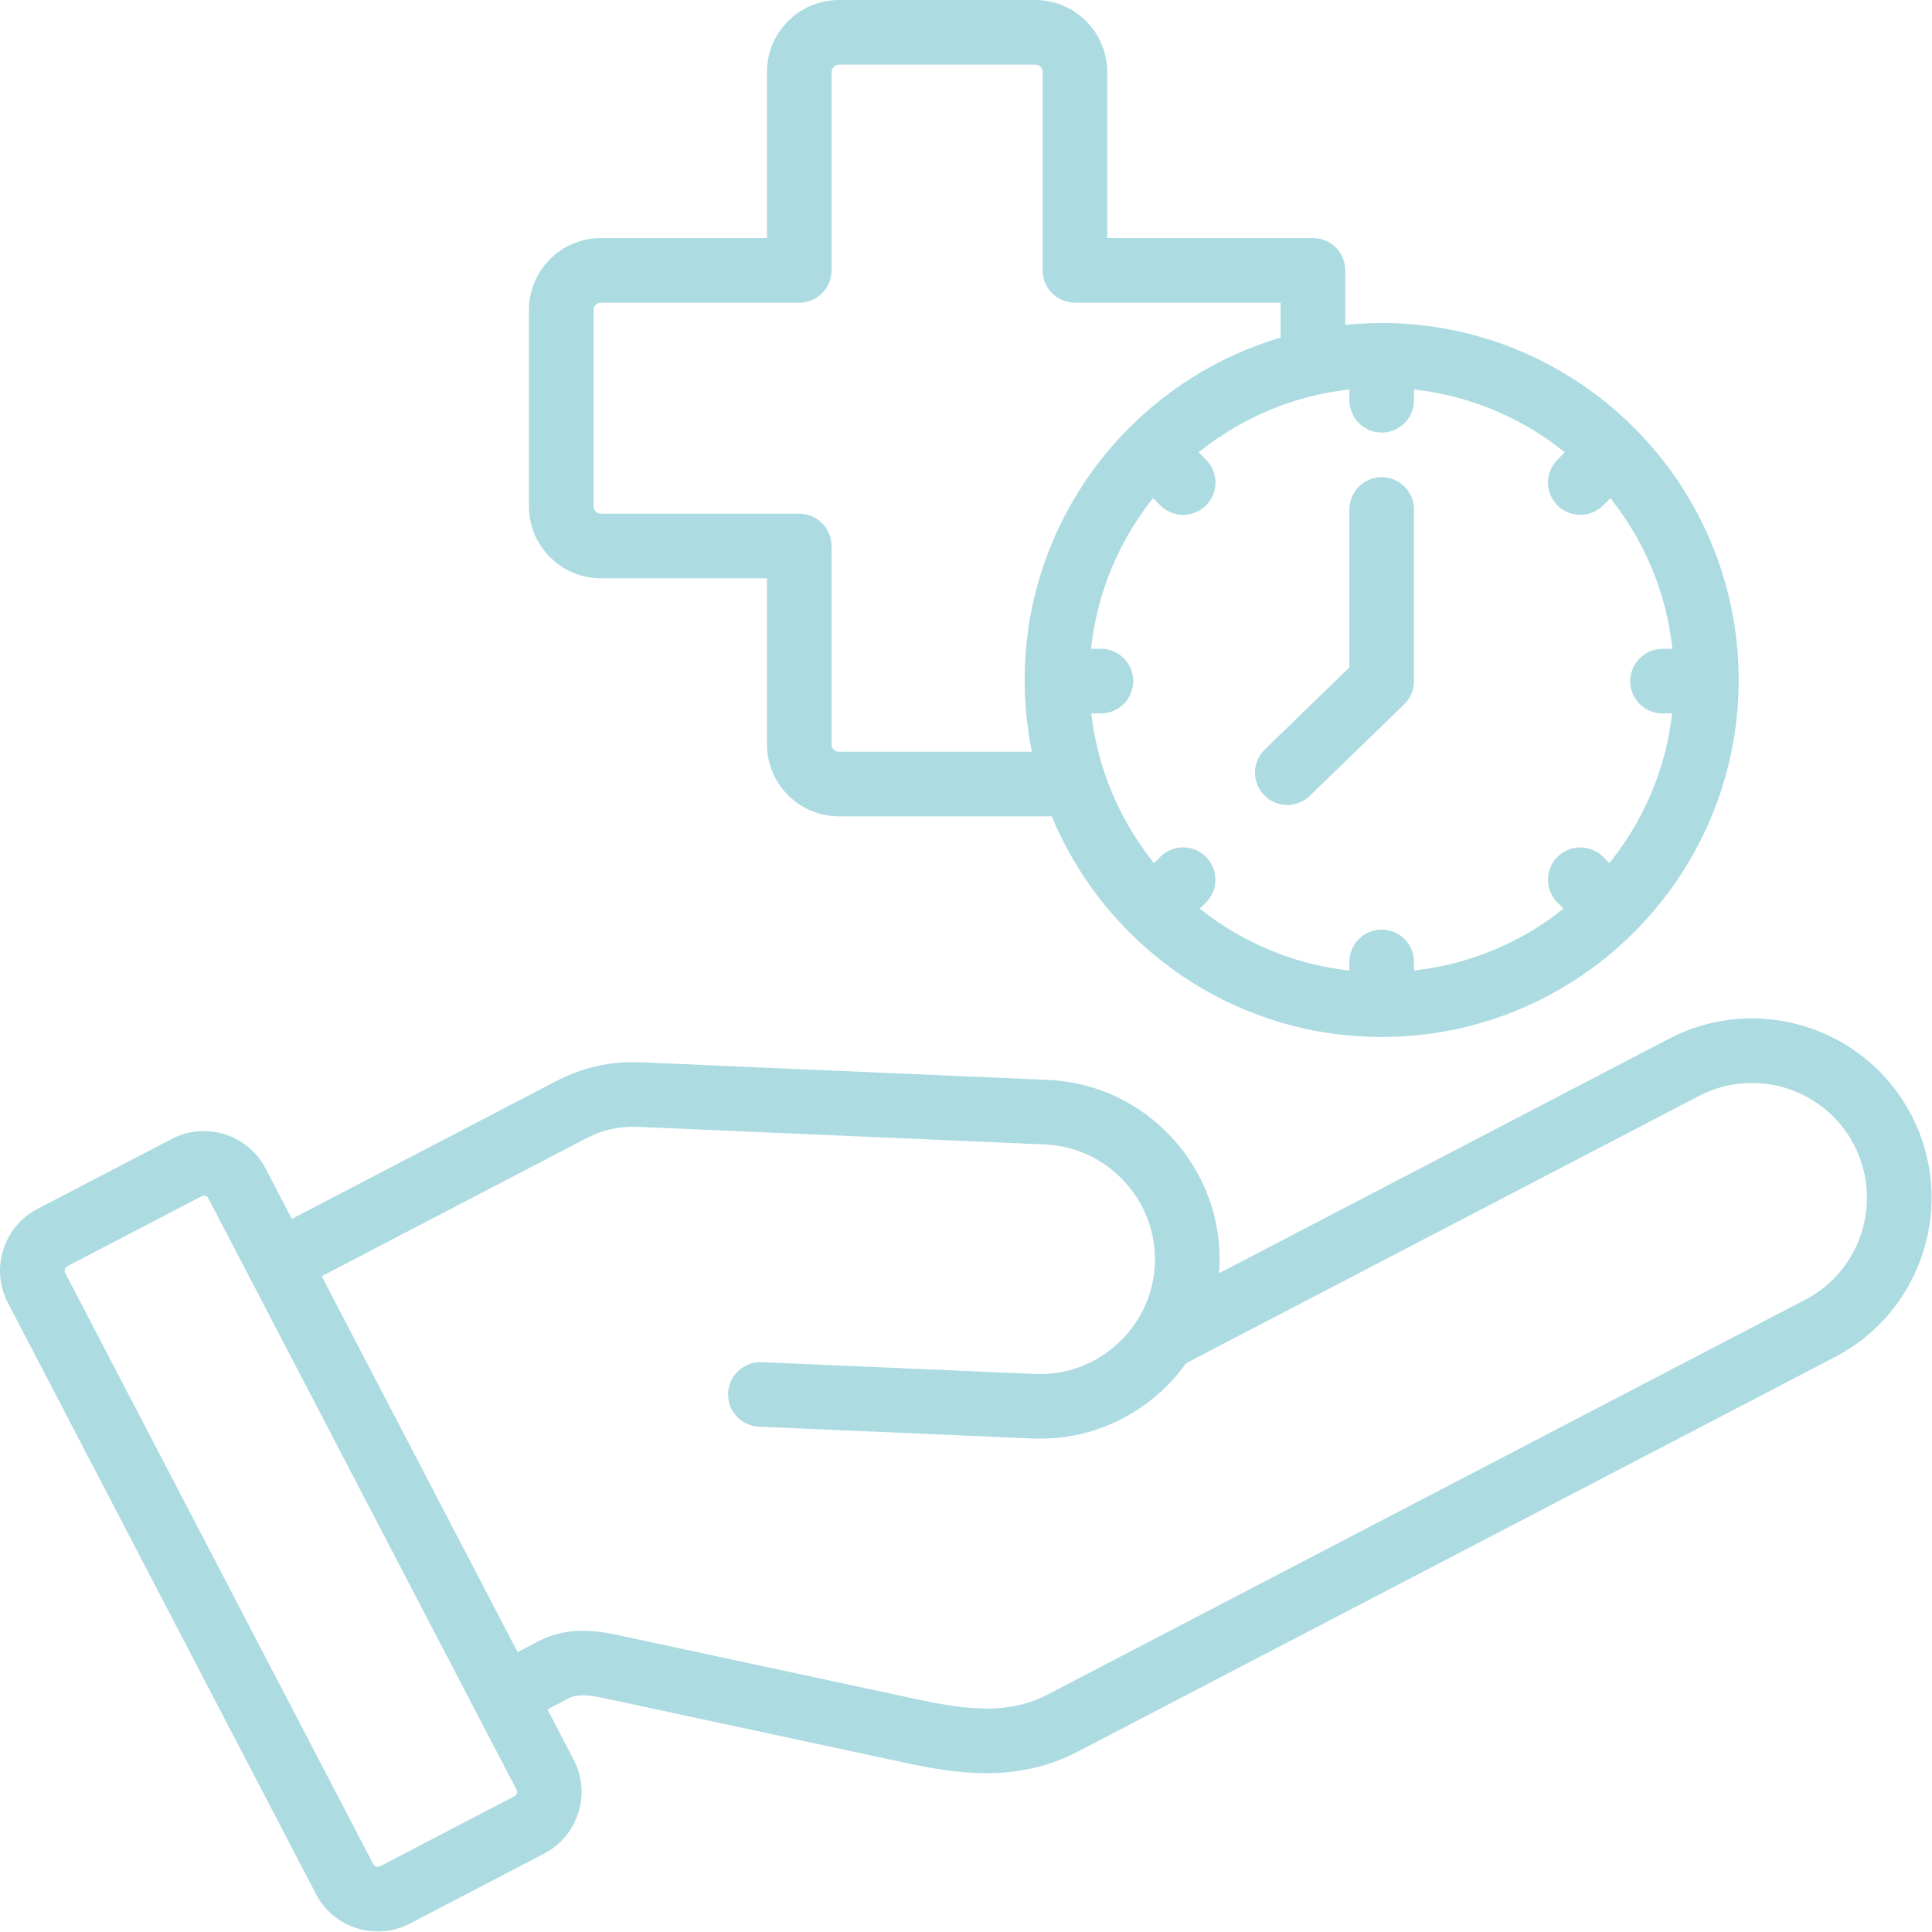 <?xml version="1.0" encoding="UTF-8"?>
<svg xmlns="http://www.w3.org/2000/svg" width="57" height="57" viewBox="0 0 57 57" fill="none">
  <path d="M56.167 33.009C54.882 30.542 51.828 29.58 49.361 30.866L35.657 38.008C35.694 37.798 35.717 37.585 35.726 37.368C35.785 36.026 35.314 34.739 34.4 33.743C33.487 32.747 32.245 32.167 30.903 32.11L18.921 31.592C18.049 31.554 17.282 31.724 16.508 32.127L8.505 36.298L7.614 34.59C7.155 33.708 6.065 33.365 5.184 33.824L1.219 35.89C0.794 36.112 0.479 36.488 0.335 36.947C0.189 37.407 0.233 37.895 0.454 38.321L9.544 55.765C9.766 56.191 10.142 56.505 10.601 56.65C10.781 56.706 10.965 56.734 11.146 56.734C11.432 56.734 11.715 56.665 11.975 56.531L15.939 54.465C16.365 54.243 16.68 53.867 16.824 53.407C16.969 52.948 16.926 52.459 16.704 52.034L15.814 50.325L16.645 49.892C16.985 49.715 17.361 49.746 17.896 49.861L26.764 51.764C27.492 51.92 28.279 52.065 29.093 52.065C29.937 52.065 30.813 51.911 31.682 51.457L54.023 39.815C56.492 38.529 57.453 35.477 56.167 33.009ZM15.483 52.986C15.468 53.035 15.443 53.081 15.41 53.121C15.377 53.161 15.336 53.194 15.29 53.218L11.326 55.284C11.233 55.332 11.126 55.341 11.024 55.309C10.922 55.278 10.84 55.209 10.792 55.116L1.702 37.672C1.603 37.482 1.68 37.237 1.87 37.137L5.834 35.071C5.89 35.042 5.951 35.027 6.015 35.027C6.056 35.027 6.095 35.032 6.136 35.045C6.238 35.077 6.32 35.146 6.369 35.239L15.459 52.683C15.507 52.777 15.516 52.884 15.483 52.986ZM53.375 38.568L31.034 50.211C29.865 50.82 28.647 50.731 27.06 50.391L18.193 48.488C17.497 48.338 16.748 48.255 15.995 48.646L15.165 49.08L9.154 37.546L17.157 33.375C17.71 33.087 18.234 32.971 18.86 32.997L30.842 33.515C31.809 33.557 32.704 33.975 33.363 34.695C34.022 35.413 34.362 36.341 34.32 37.308C34.278 38.275 33.86 39.17 33.14 39.829C32.422 40.489 31.494 40.828 30.527 40.786L22.463 40.438C22.081 40.422 21.747 40.722 21.731 41.11C21.714 41.498 22.014 41.826 22.403 41.842L30.467 42.19C30.541 42.194 30.615 42.195 30.689 42.195C31.949 42.195 33.151 41.727 34.092 40.864C34.376 40.602 34.626 40.313 34.84 40.004L34.846 40.014L50.01 32.112C51.79 31.184 53.992 31.878 54.919 33.658C55.847 35.438 55.155 37.641 53.375 38.568ZM17.73 16.812H22.878V21.96C22.878 22.994 23.719 23.835 24.753 23.835H31.199C32.708 27.644 36.426 30.344 40.764 30.344C46.434 30.344 51.046 25.731 51.046 20.062C51.046 14.392 46.434 9.78 40.764 9.78C40.315 9.78 39.874 9.809 39.439 9.865V7.976C39.439 7.588 39.124 7.273 38.736 7.273H32.416V2.125C32.416 1.091 31.574 0.25 30.541 0.25H24.753C23.719 0.25 22.878 1.091 22.878 2.125V7.273H17.73C16.696 7.273 15.855 8.114 15.855 9.148V14.936C15.855 15.971 16.696 16.812 17.73 16.812ZM34.001 14.324L34.41 14.733C34.475 14.799 34.553 14.85 34.638 14.886C34.724 14.921 34.815 14.939 34.907 14.939C34.999 14.939 35.091 14.921 35.176 14.886C35.261 14.85 35.339 14.799 35.404 14.733C35.536 14.601 35.61 14.423 35.61 14.236C35.61 14.05 35.536 13.871 35.404 13.739L34.993 13.328C36.379 12.139 38.135 11.369 40.062 11.216V11.809C40.062 12.197 40.377 12.512 40.765 12.512C41.153 12.512 41.468 12.197 41.468 11.809V11.216C43.396 11.369 45.152 12.137 46.538 13.328L46.127 13.739C45.852 14.014 45.852 14.459 46.127 14.734C46.192 14.8 46.269 14.851 46.355 14.887C46.44 14.922 46.531 14.94 46.624 14.94C46.716 14.94 46.807 14.922 46.893 14.887C46.978 14.851 47.055 14.8 47.12 14.734L47.529 14.325C48.71 15.714 49.469 17.468 49.613 19.393H49.049C48.661 19.393 48.346 19.708 48.346 20.096C48.346 20.484 48.661 20.799 49.049 20.799H49.608C49.45 22.714 48.683 24.457 47.499 25.835L47.12 25.457C46.846 25.183 46.401 25.183 46.126 25.457C45.994 25.589 45.92 25.768 45.92 25.954C45.92 26.14 45.994 26.319 46.126 26.451L46.502 26.827C45.121 28 43.379 28.757 41.467 28.908V28.38C41.467 27.992 41.152 27.677 40.764 27.677C40.376 27.677 40.061 27.992 40.061 28.38V28.908C38.15 28.757 36.407 28 35.027 26.827L35.403 26.451C35.677 26.177 35.677 25.731 35.403 25.456C35.271 25.324 35.092 25.25 34.906 25.25C34.72 25.25 34.541 25.324 34.409 25.456L34.031 25.834C32.847 24.456 32.08 22.712 31.921 20.798H32.48C32.868 20.798 33.183 20.482 33.183 20.095C33.183 19.707 32.868 19.391 32.48 19.391H31.917C32.062 17.467 32.821 15.713 34.001 14.324ZM17.261 9.149C17.261 8.89 17.472 8.68 17.73 8.68H23.581C23.969 8.68 24.284 8.365 24.284 7.977V2.125C24.284 1.866 24.495 1.656 24.753 1.656H30.541C30.8 1.656 31.01 1.867 31.01 2.125V7.976C31.01 8.364 31.325 8.679 31.713 8.679H38.033V10.149C33.685 11.348 30.481 15.338 30.481 20.062C30.481 20.876 30.577 21.668 30.756 22.429H24.752C24.493 22.429 24.283 22.218 24.283 21.96V16.109C24.283 15.721 23.968 15.406 23.58 15.406H17.729C17.47 15.406 17.26 15.195 17.26 14.937V9.149H17.261ZM37.475 23.284C37.41 23.218 37.36 23.14 37.326 23.054C37.292 22.968 37.275 22.877 37.276 22.784C37.278 22.692 37.297 22.601 37.334 22.516C37.371 22.431 37.424 22.355 37.49 22.291L40.061 19.797V15.031C40.061 14.643 40.376 14.328 40.764 14.328C41.152 14.328 41.467 14.643 41.467 15.031V20.095C41.467 20.284 41.39 20.467 41.254 20.6L38.468 23.301C38.337 23.428 38.161 23.499 37.979 23.499C37.796 23.499 37.613 23.427 37.475 23.284Z" fill="#ACDBE1" stroke="#ACDBE1" stroke-width="0.5"></path>
</svg>

